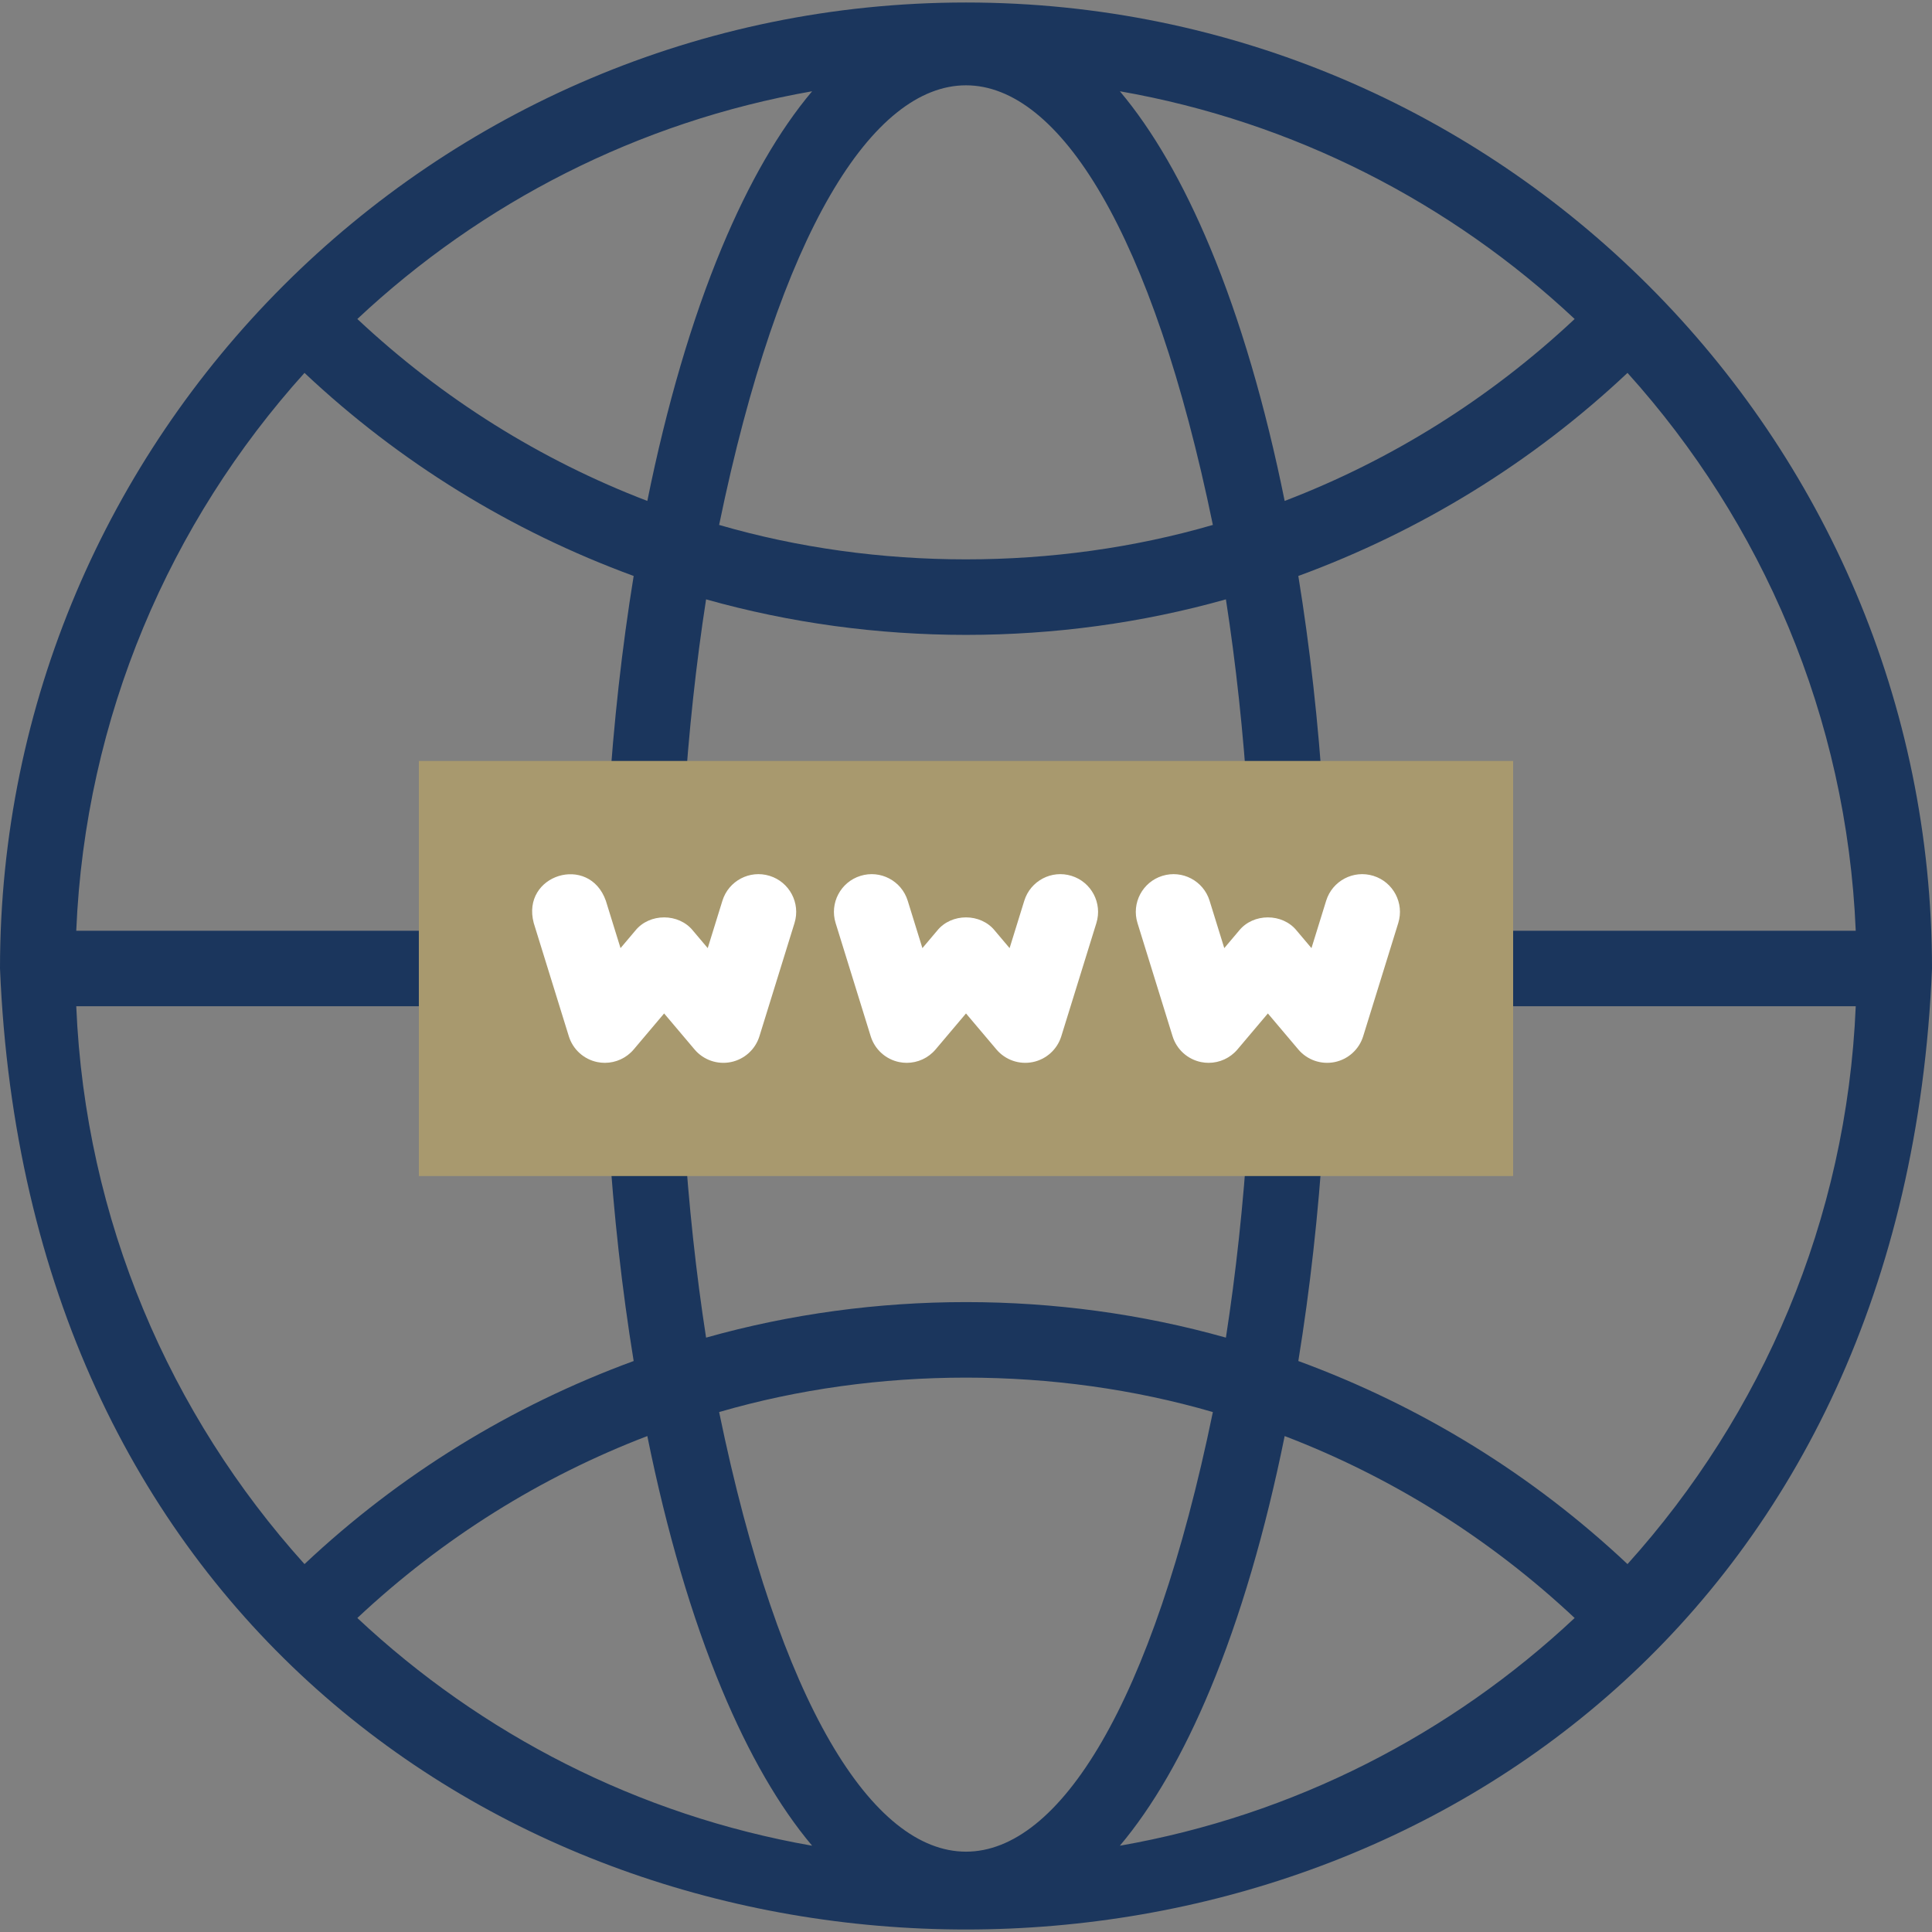 <svg id="Layer_1" enable-background="new 0 0 512.003 512.003" height="512" viewBox="0 0 512.003 512.003" width="512" xmlns="http://www.w3.org/2000/svg"><rect x="0" y="0" width="512.003" height="512.003" fill="#808080" stroke="none"/><g><path d="m256.001.662c-141.159 0-256.001 114.842-256.001 256.001 14.062 339.62 497.992 339.522 512.003-.002-.001-141.157-114.842-255.999-256.002-255.999zm115.669 266.001h120.123c-2.375 56.709-24.858 108.31-60.487 147.842-25.138-23.668-54.744-41.906-87.233-53.817 3.074-18.907 5.314-38.898 6.627-59.514.351-5.512-3.833-10.264-9.345-10.615-5.511-.346-10.264 3.833-10.615 9.345-1.242 19.506-3.244 37.734-5.859 54.585-44.526-12.555-93.233-12.555-137.76 0-2.615-16.851-4.617-35.079-5.859-54.585-.351-5.512-5.103-9.691-10.615-9.345-5.512.351-9.695 5.104-9.345 10.615 1.313 20.617 3.553 40.607 6.627 59.514-32.49 11.911-62.094 30.148-87.233 53.816-35.628-39.532-58.111-91.132-60.486-147.841h120.122c13.268-.528 13.258-19.477 0-20h-120.123c2.376-56.709 24.858-108.309 60.487-147.841 25.138 23.667 54.744 41.906 87.233 53.816-3.074 18.907-5.314 38.898-6.627 59.514-.351 5.512 3.833 10.264 9.345 10.615 5.512.354 10.264-3.833 10.615-9.345 1.242-19.506 3.244-37.734 5.859-54.585 44.527 12.555 93.233 12.555 137.76 0 2.615 16.851 4.617 35.079 5.859 54.585.337 5.296 4.737 9.366 9.97 9.365.213 0 .429-.007.645-.021 5.512-.351 9.695-5.104 9.345-10.615-1.313-20.617-3.553-40.607-6.627-59.514 32.49-11.912 62.095-30.149 87.234-53.817 35.629 39.532 58.111 91.132 60.487 147.841h-120.124c-13.268.53-13.258 19.479 0 20.002zm-180.387 181.013c7.185 17.234 15.221 31.11 23.939 41.462-46.14-8.07-87.715-29.588-120.522-60.351 22.581-21.167 48.643-37.421 76.849-48.215 5.106 25.215 11.769 47.999 19.734 67.104zm-.705-73.462c41.802-12.169 89.044-12.169 130.846 0-32.008 155.346-98.844 155.322-130.846 0zm130.141 73.462c7.965-19.105 14.628-41.889 19.733-67.103 28.206 10.794 54.268 27.049 76.849 48.215-32.807 30.763-74.382 52.28-120.522 60.35 8.719-10.352 16.755-24.228 23.94-41.462zm0-382.026c-7.185-17.234-15.222-31.11-23.939-41.462 46.14 8.07 87.715 29.588 120.522 60.35-22.581 21.167-48.644 37.421-76.85 48.215-5.105-25.214-11.768-47.998-19.733-67.103zm.705 73.462c-41.802 12.169-89.044 12.169-130.846 0 32.008-155.346 98.844-155.322 130.846 0zm-130.141-73.462c-7.965 19.105-14.628 41.889-19.734 67.103-28.206-10.794-54.268-27.048-76.849-48.215 32.807-30.763 74.382-52.28 120.522-60.35-8.718 10.352-16.754 24.229-23.939 41.462z" fill="#1B365D"/><path clip-rule="evenodd" d="m111 201.663h290v110h-290z" fill="#A8996E" fill-rule="evenodd"/><g fill="#ffffff"><path d="m283.961 232.111c-5.276-1.637-10.877 1.316-12.512 6.592l-3.893 12.562-3.918-4.636c-3.768-4.68-11.507-4.68-15.274 0l-3.918 4.636-3.893-12.562c-1.634-5.275-7.237-8.228-12.512-6.592-5.275 1.635-8.227 7.236-6.592 12.512l9.297 30.001c1.081 3.489 3.979 6.112 7.559 6.839.664.135 1.331.201 1.993.201 2.909 0 5.716-1.272 7.637-3.545l8.066-9.543 8.066 9.542c2.358 2.791 6.05 4.074 9.63 3.344 3.58-.728 6.478-3.35 7.559-6.839l9.297-30.001c1.635-5.275-1.317-10.876-6.592-12.511z"/><path d="m203.96 232.111c-5.273-1.636-10.877 1.316-12.512 6.592l-3.893 12.562-3.918-4.636c-3.768-4.68-11.507-4.68-15.274 0l-3.918 4.636-3.893-12.562c-4.431-12.517-22.528-6.899-19.104 5.92l9.297 30.001c1.081 3.489 3.979 6.112 7.559 6.839.664.135 1.331.201 1.993.201 2.909 0 5.716-1.272 7.637-3.545l8.066-9.543 8.066 9.542c2.358 2.791 6.052 4.074 9.63 3.344 3.58-.728 6.478-3.35 7.559-6.839l9.297-30.001c1.635-5.275-1.316-10.876-6.592-12.511z"/><path d="m363.961 232.111c-5.275-1.636-10.877 1.316-12.512 6.592l-3.893 12.562-3.918-4.636c-3.768-4.68-11.507-4.68-15.274 0l-3.918 4.636-3.893-12.562c-1.634-5.275-7.236-8.227-12.512-6.592-5.275 1.635-8.227 7.236-6.592 12.512l9.297 30.001c1.081 3.489 3.979 6.112 7.559 6.839.664.135 1.331.201 1.993.201 2.909 0 5.716-1.272 7.637-3.545l8.066-9.543 8.066 9.542c2.358 2.791 6.051 4.074 9.63 3.344 3.58-.728 6.478-3.35 7.559-6.839l9.297-30.001c1.635-5.275-1.316-10.876-6.592-12.511z"/></g></g></svg>